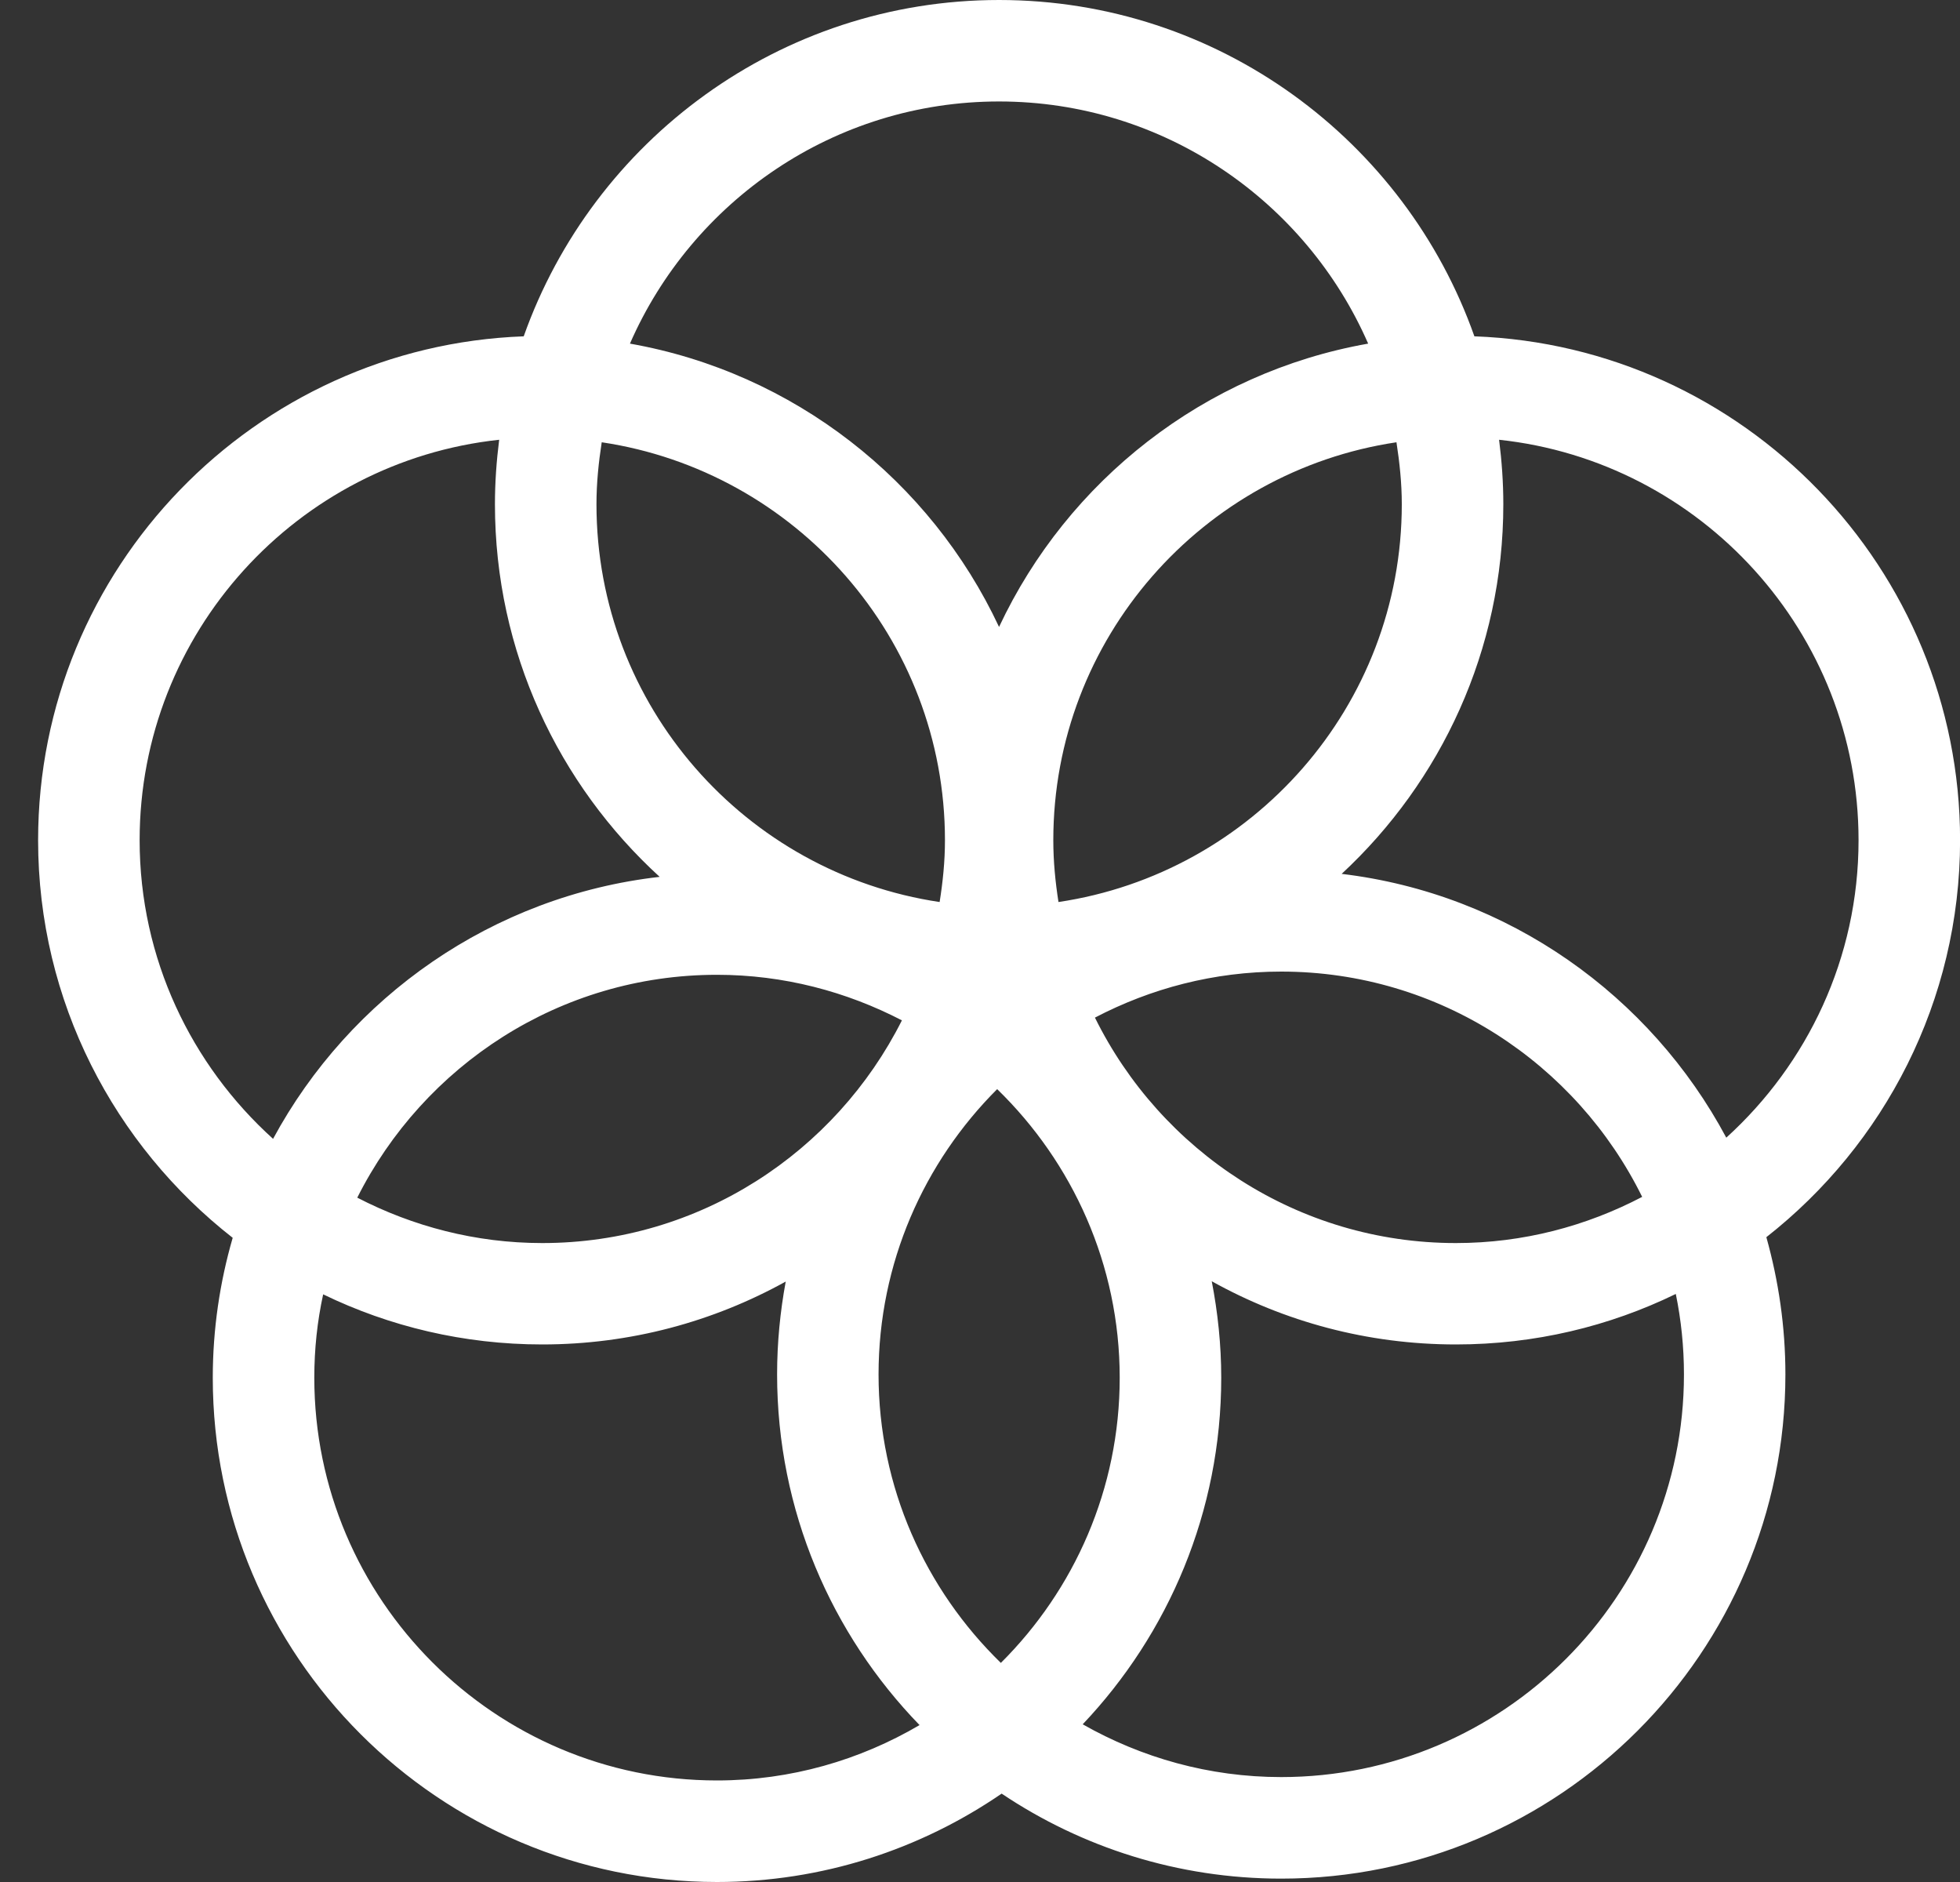 <svg width="25" height="24" viewBox="0 0 25 24" fill="none" xmlns="http://www.w3.org/2000/svg">
<rect x="0" y="0" width="25" height="24" fill="#333333" stroke="none"/>
<path d="M17.113 11.144C18.38 9.968 19.175 8.291 19.175 6.43C19.175 6.151 19.155 5.877 19.121 5.608C21.695 5.883 23.706 8.067 23.706 10.715C23.706 12.218 23.053 13.569 22.019 14.508C21.05 12.695 19.24 11.398 17.113 11.144ZM21.479 17.527C21.479 20.358 19.175 22.662 16.342 22.662C15.421 22.662 14.558 22.414 13.81 21.989C14.903 20.836 15.577 19.279 15.577 17.569C15.577 17.149 15.533 16.737 15.456 16.339C16.379 16.853 17.441 17.145 18.57 17.145C19.576 17.145 20.527 16.914 21.375 16.501C21.443 16.832 21.479 17.175 21.479 17.527ZM4.009 17.569C4.009 17.203 4.047 16.849 4.122 16.506C4.967 16.916 5.916 17.145 6.917 17.145C8.043 17.145 9.101 16.853 10.022 16.343C9.951 16.727 9.912 17.123 9.912 17.527C9.912 19.264 10.606 20.841 11.729 21.999C10.969 22.445 10.087 22.705 9.145 22.705C6.313 22.705 4.009 20.4 4.009 17.569ZM1.781 10.715C1.781 8.067 3.793 5.884 6.367 5.608C6.333 5.877 6.313 6.151 6.313 6.43C6.313 8.31 7.124 10.003 8.414 11.182C6.281 11.425 4.461 12.713 3.483 14.523C2.441 13.582 1.781 12.225 1.781 10.715ZM12.743 1.294C14.846 1.294 16.658 2.567 17.451 4.382C15.361 4.751 13.618 6.13 12.743 7.995C11.87 6.13 10.125 4.751 8.035 4.382C8.829 2.567 10.639 1.294 12.743 1.294ZM13.966 12.977C14.678 12.605 15.484 12.39 16.342 12.39C18.361 12.39 20.108 13.565 20.946 15.263C20.234 15.636 19.427 15.852 18.57 15.852C16.551 15.852 14.805 14.676 13.966 12.977ZM11.504 13.012C10.658 14.693 8.923 15.852 6.917 15.852C6.066 15.852 5.265 15.639 4.557 15.273C5.403 13.59 7.139 12.431 9.145 12.431C9.996 12.431 10.796 12.645 11.504 13.012ZM7.675 5.64C10.147 6.009 12.053 8.14 12.053 10.715C12.053 10.984 12.026 11.247 11.985 11.503C9.512 11.135 7.608 9.005 7.608 6.43C7.608 6.161 7.635 5.899 7.675 5.64ZM12.766 21.206C11.805 20.271 11.206 18.969 11.206 17.527C11.206 16.106 11.787 14.82 12.719 13.889C13.68 14.823 14.282 16.128 14.282 17.569C14.282 18.989 13.702 20.275 12.766 21.206ZM17.88 6.43C17.88 9.005 15.974 11.135 13.501 11.503C13.461 11.247 13.435 10.984 13.435 10.715C13.435 8.14 15.339 6.009 17.812 5.64C17.852 5.899 17.88 6.161 17.88 6.43ZM25.001 10.715C25.001 7.247 22.243 4.414 18.806 4.289C17.924 1.792 15.539 0 12.743 0C9.949 0 7.565 1.792 6.68 4.289C3.244 4.415 0.486 7.247 0.486 10.715C0.486 12.772 1.459 14.605 2.968 15.785C2.804 16.351 2.714 16.95 2.714 17.569C2.714 21.115 5.598 24 9.145 24C10.49 24 11.74 23.583 12.776 22.873C13.796 23.557 15.023 23.957 16.342 23.957C19.888 23.957 22.773 21.072 22.773 17.527C22.773 16.92 22.686 16.334 22.53 15.777C24.032 14.599 25.001 12.768 25.001 10.715Z" fill="white"/>
</svg>
